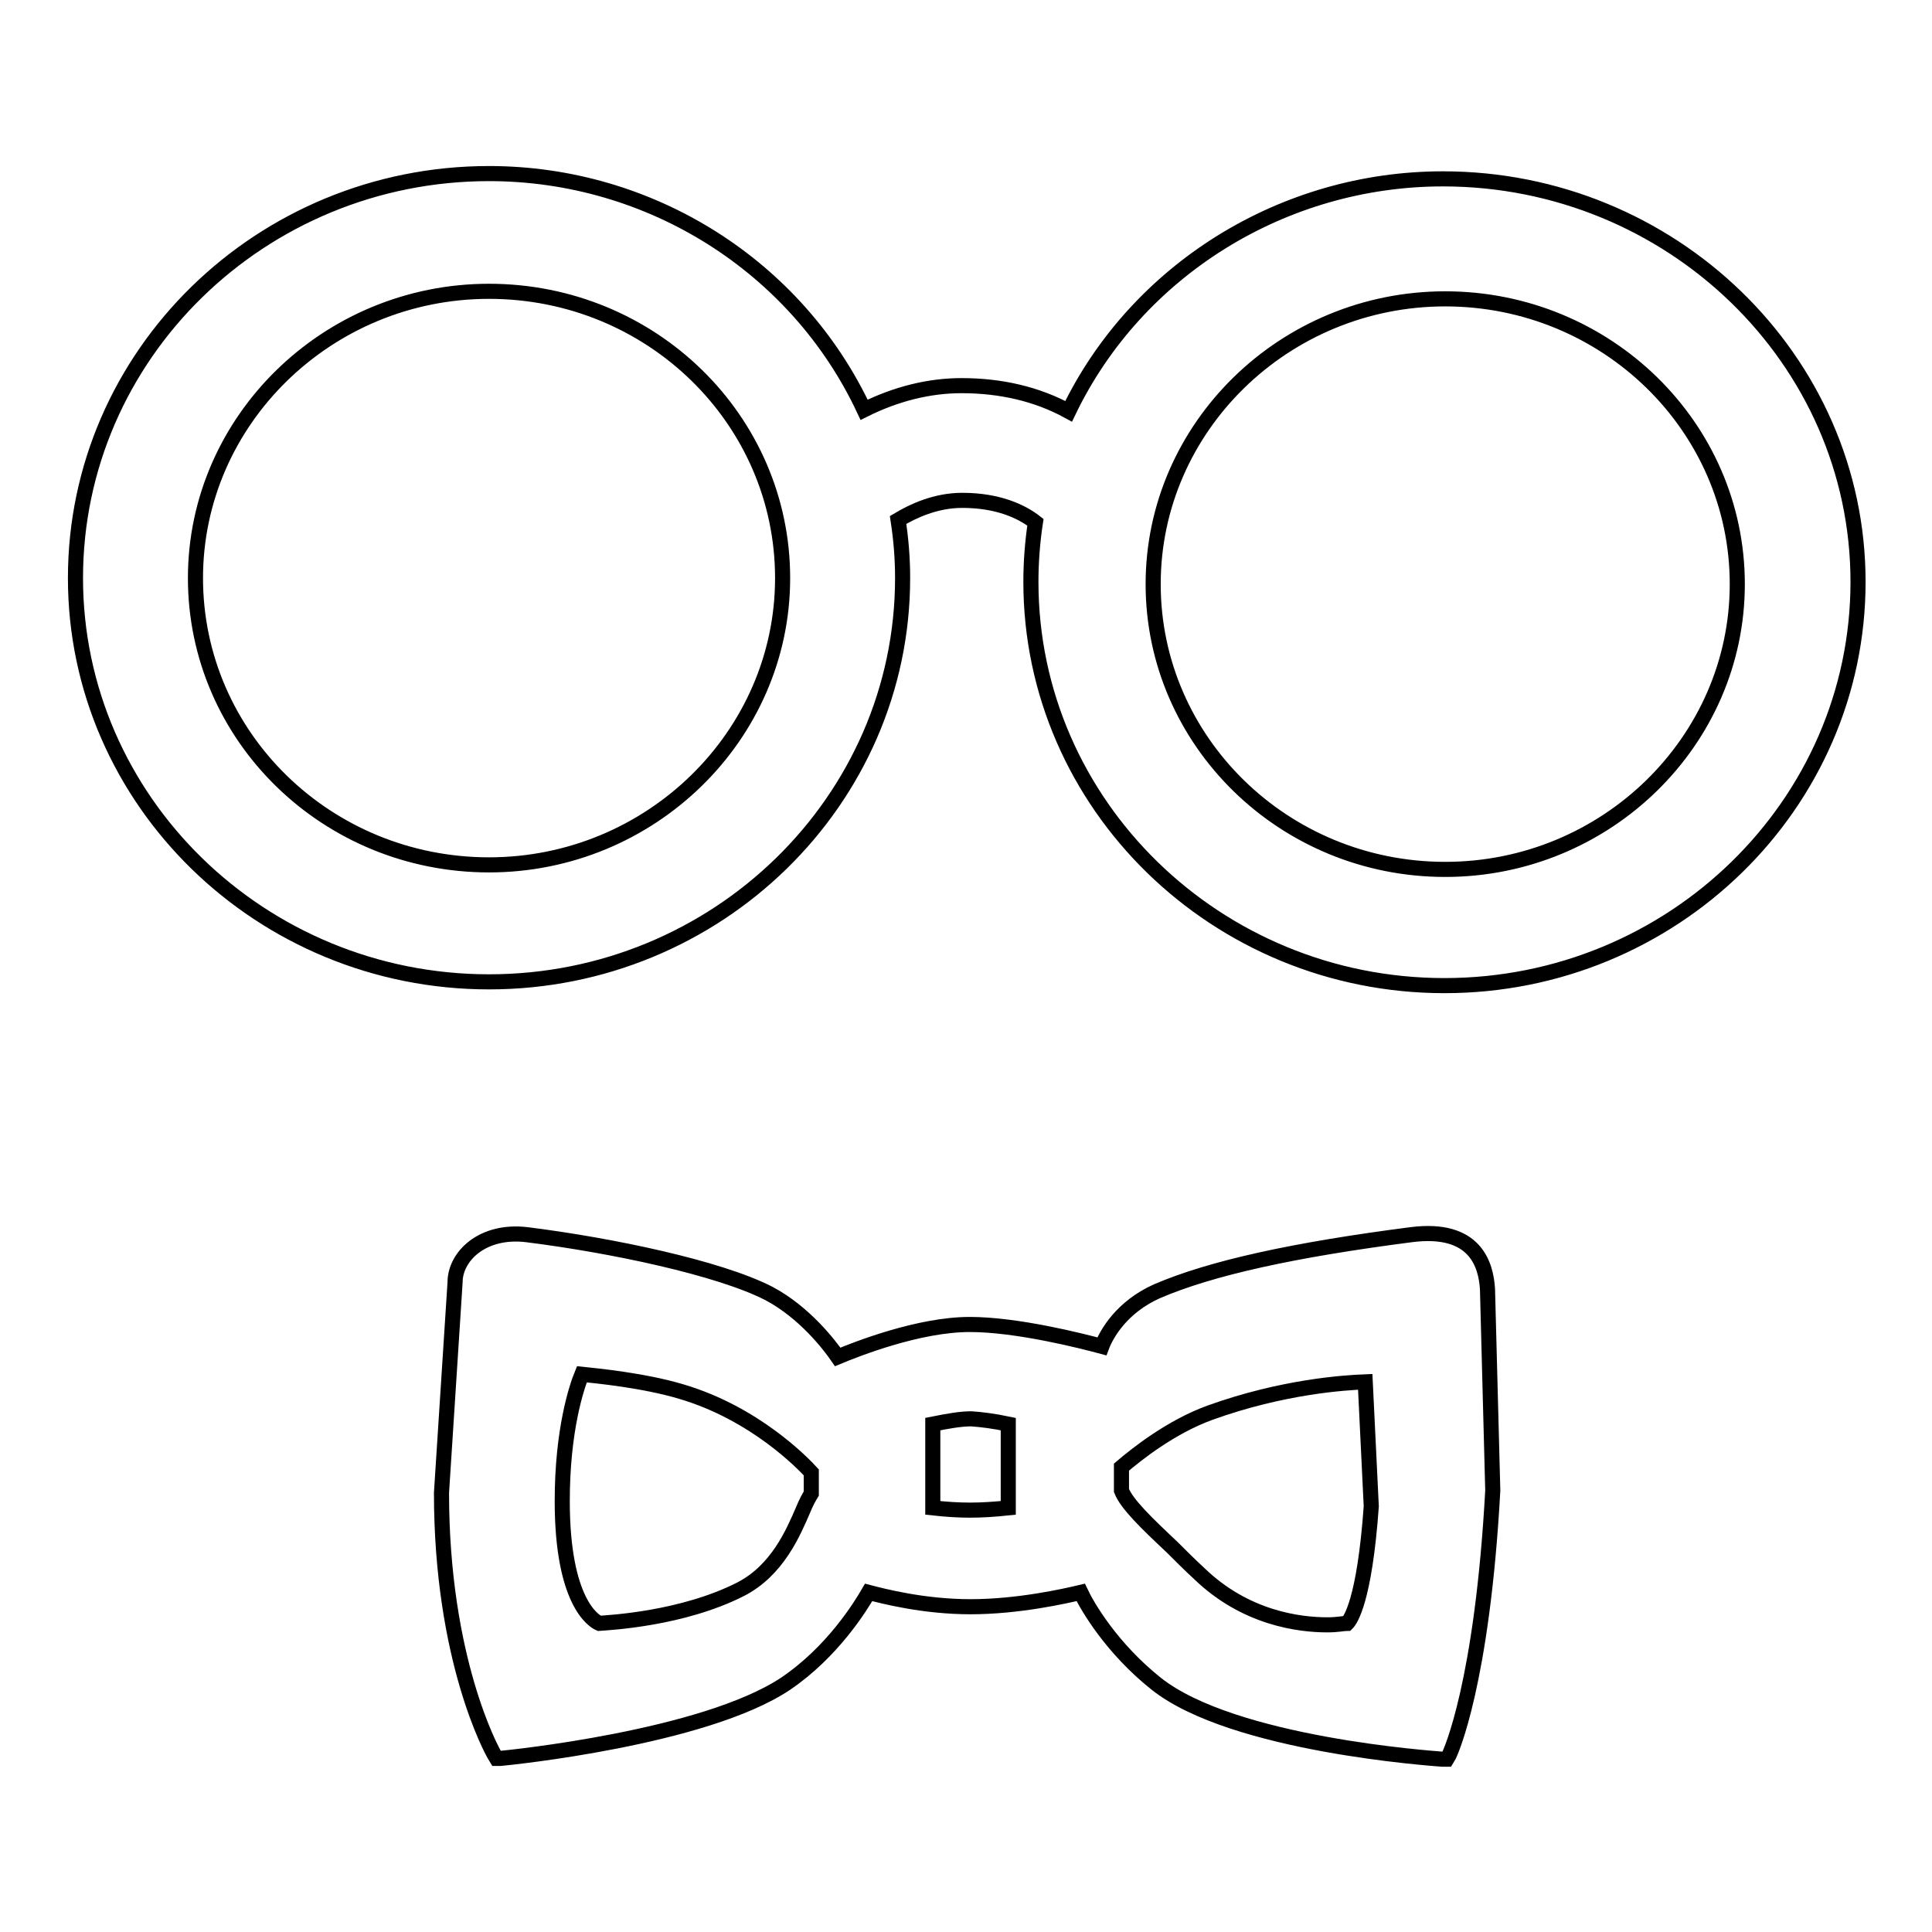 <?xml version="1.0" encoding="utf-8"?>
<!-- Svg Vector Icons : http://www.onlinewebfonts.com/icon -->
<!DOCTYPE svg PUBLIC "-//W3C//DTD SVG 1.1//EN" "http://www.w3.org/Graphics/SVG/1.1/DTD/svg11.dtd">
<svg version="1.1" xmlns="http://www.w3.org/2000/svg" xmlns:xlink="http://www.w3.org/1999/xlink" x="0px" y="0px" viewBox="0 0 256 256" enable-background="new 0 0 256 256" xml:space="preserve">
<g> <path stroke-width="2" fill-opacity="0" stroke="#000000"  d="M191.2,23.7c-21.2,0-40.6,12.1-49.6,30.8c-4.2-2.3-9-3.4-14.2-3.4c-4.3,0-8.7,1.1-12.9,3.2 C105.6,35.3,86.2,23,64.8,23C34.6,23,10,47,10,76.6c0,29.5,24.6,53.5,54.8,53.5c30.2,0,54.8-24,54.8-53.5c0-2.6-0.2-5.1-0.6-7.7 c2-1.2,5-2.6,8.5-2.6c4.8,0,7.9,1.5,9.7,2.9c-0.4,2.6-0.6,5.3-0.6,7.9c0,29.5,24.6,53.5,54.8,53.5c30.2,0,54.8-24,54.8-53.5 S221.4,23.7,191.2,23.7z M230.2,77.4c0,20.8-17.4,37.8-38.7,37.8c-21.4,0-38.7-17-38.7-37.8c0-20.8,17.4-37.8,38.7-37.8 C212.8,39.6,230.2,56.5,230.2,77.4z M64.8,114.6c-21.5,0-38.9-17-38.9-38c0-20.9,17.5-38,38.9-38c21.5,0,38.9,17,38.9,38 C103.7,97.5,86.2,114.6,64.8,114.6z M187,163.6c-15.5,2-26.5,4.4-33.7,7.5c-4.7,2.1-6.7,5.7-7.3,7.3c-2.6-0.7-11.2-2.9-17.5-2.9 c-6.8,0-15.1,3.3-17.5,4.3c-1.1-1.6-4.4-5.9-9.1-8.4c-6.6-3.4-20.9-6.4-32.1-7.8c-5.9-0.7-9.5,2.9-9.5,6.3l-1.8,27.9 c0,22.1,6.7,34.2,7,34.7l0.3,0.5l0.5,0c1.1-0.1,27-2.7,37.8-9.9c6.2-4.2,9.9-10.2,11-12.1c1.9,0.5,7.3,1.9,13.5,1.9 c6.3,0,12.5-1.4,14.6-1.9c0.9,1.9,4.1,7.4,10,12.1c10.2,8.1,36.7,9.9,37.9,10l0.6,0l0.3-0.5c0.2-0.4,4.4-9.5,5.8-35.1l-0.7-26.7 C196.9,167.7,195.6,162.5,187,163.6z M158.9,208.5c-1.3-1.2-2.5-2.4-3.6-3.5c-3.4-3.2-6-5.7-6.7-7.5v-3.1c2-1.7,6.5-5.3,11.7-7.2 c9.7-3.5,18-4,20.6-4.1l0.8,16.5c-0.9,12.6-2.8,15.1-3.2,15.5c-0.4,0-1.3,0.2-2.6,0.2C172.1,215.3,165,214.4,158.9,208.5z  M133.6,188.7v11.1c-3.8,0.4-6.4,0.4-10,0v-11.1c2-0.4,3.7-0.7,5.1-0.7C130.1,188.1,131.7,188.3,133.6,188.7z M79.4,215.1 c-0.7-0.3-4.9-2.8-4.9-16.2c0-9.4,1.9-15.1,2.6-16.8c1.9,0.2,8.2,0.8,13.2,2.3c9.8,2.9,16.2,9.6,17.2,10.7v2.8 c-0.3,0.5-0.7,1.2-1.1,2.2c-1.3,3-3.4,8-8.3,10.5C90.4,214.5,80.8,215,79.4,215.1z"/></g>
</svg>